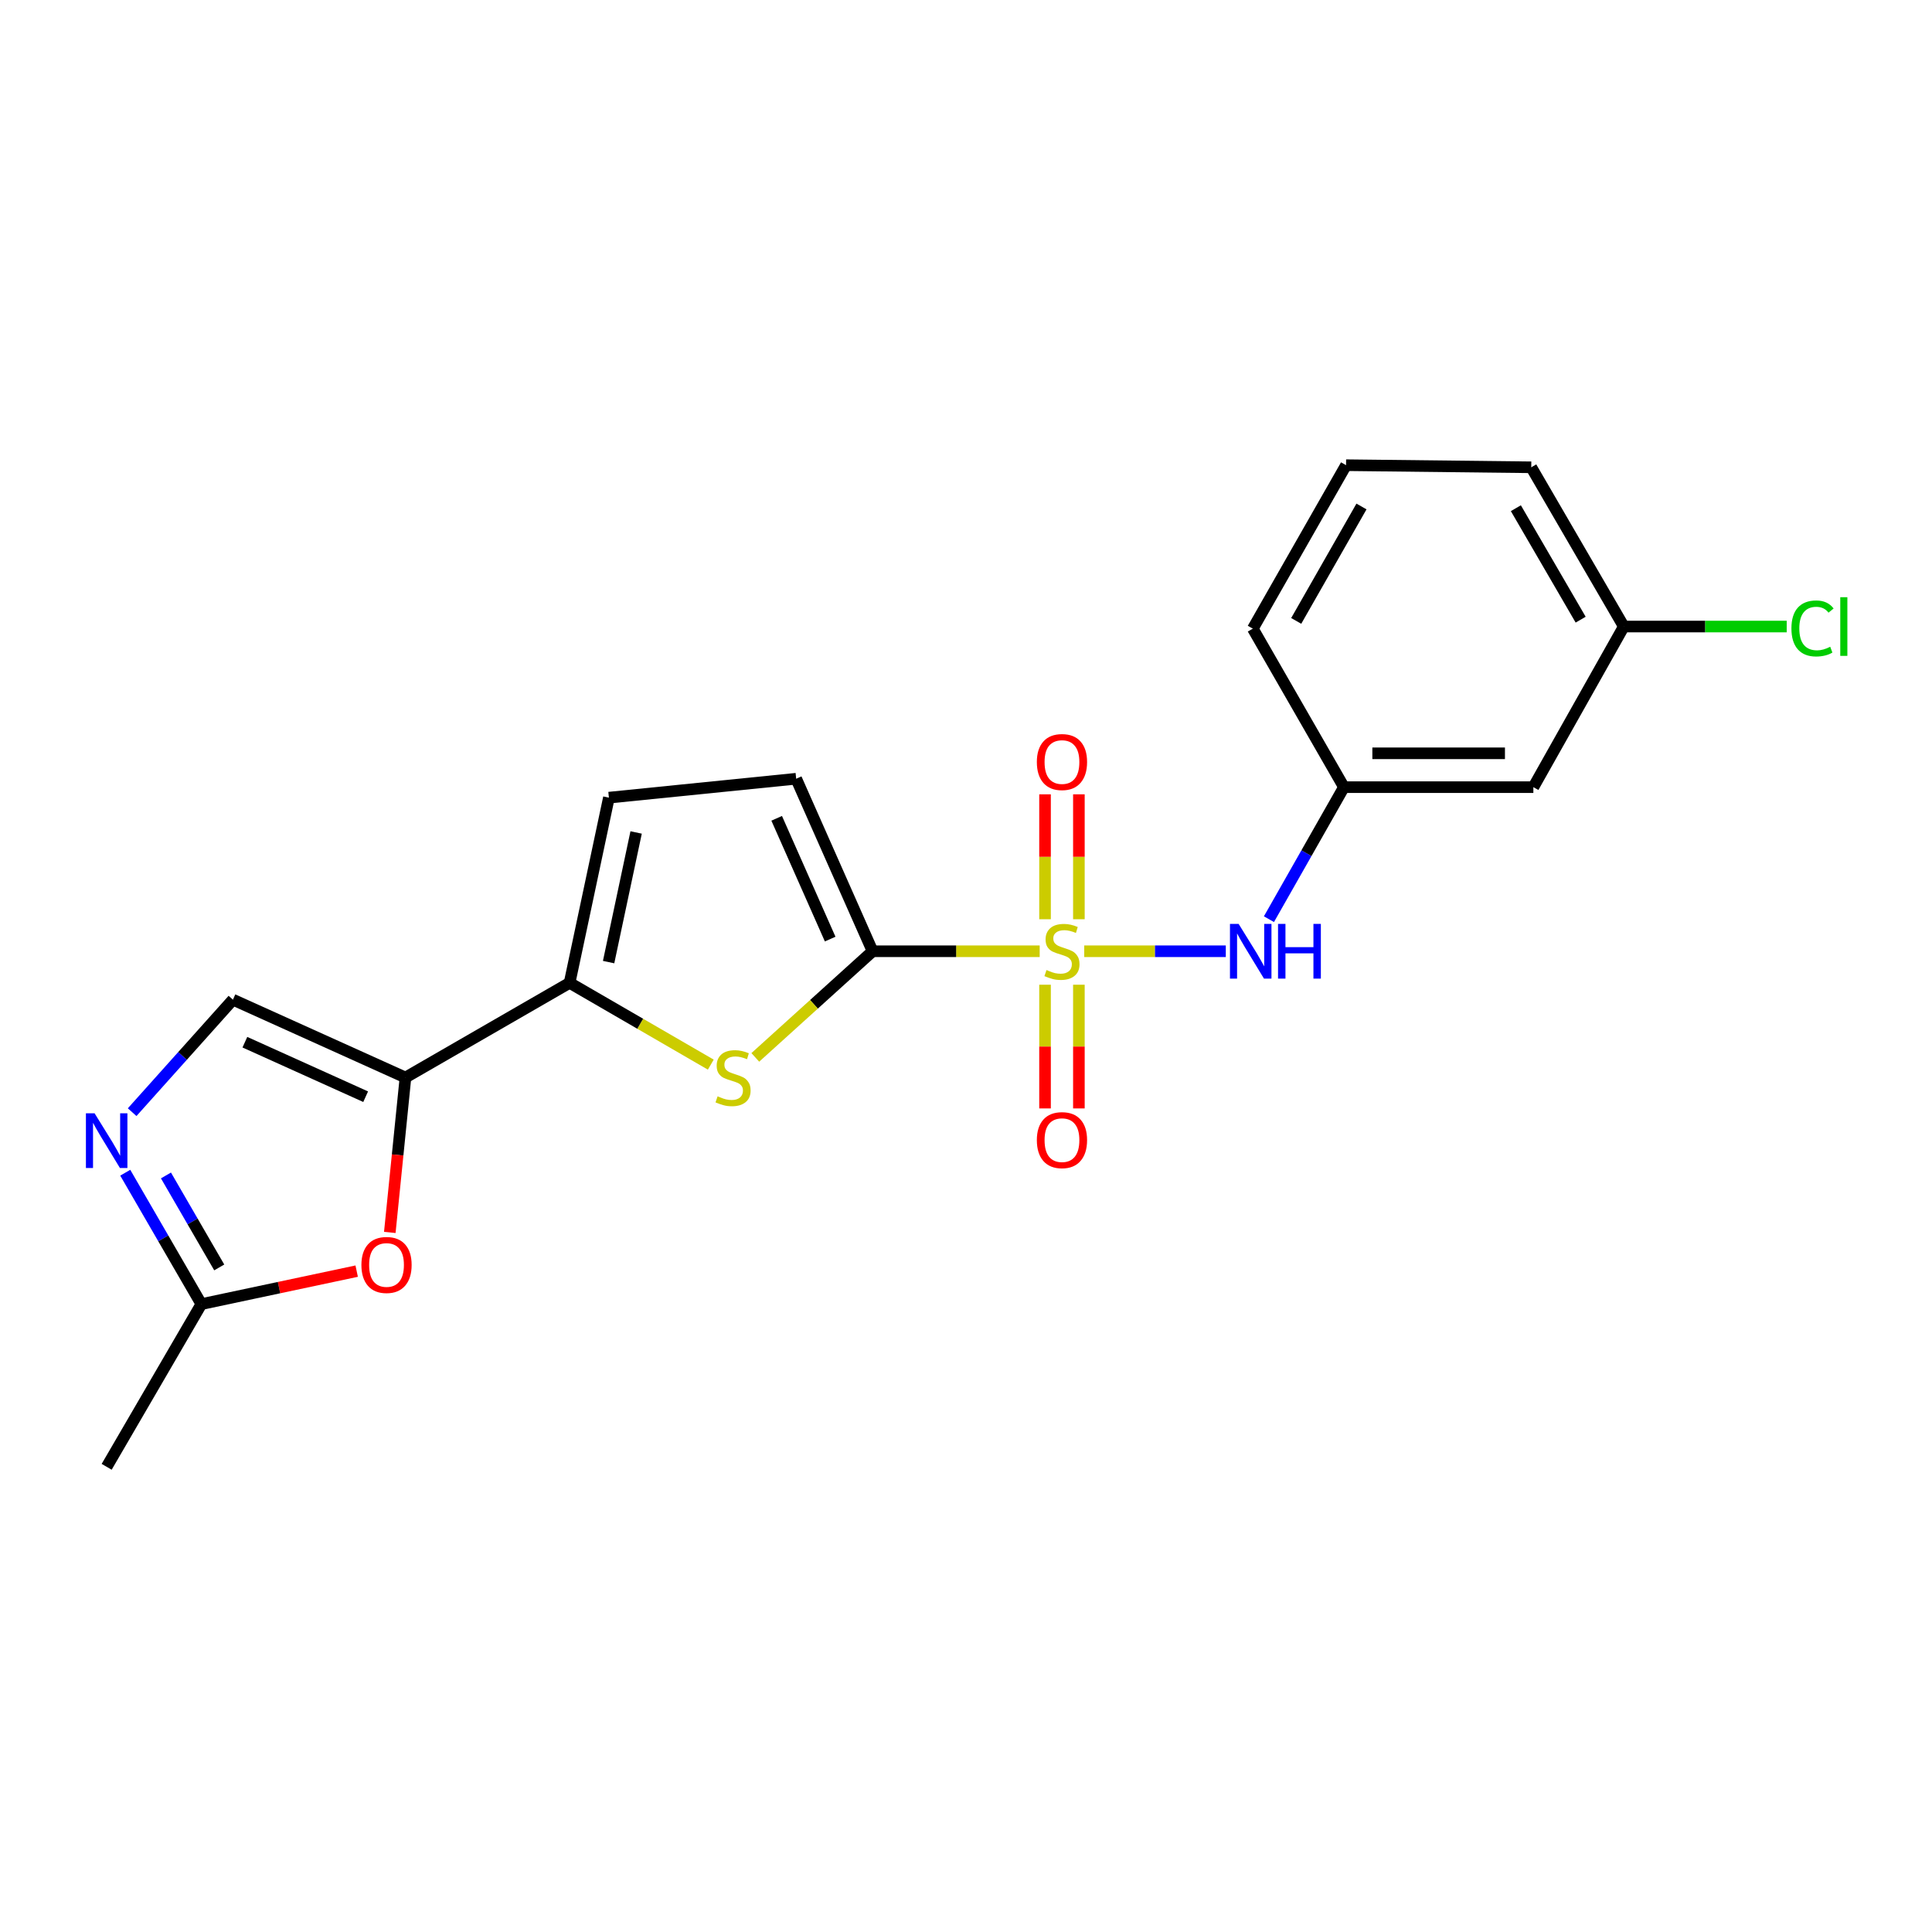 <?xml version='1.0' encoding='iso-8859-1'?>
<svg version='1.1' baseProfile='full'
              xmlns='http://www.w3.org/2000/svg'
                      xmlns:rdkit='http://www.rdkit.org/xml'
                      xmlns:xlink='http://www.w3.org/1999/xlink'
                  xml:space='preserve'
width='1000px' height='1000px' viewBox='0 0 1000 1000'>
<!-- END OF HEADER -->
<rect style='opacity:1.0;fill:#FFFFFF;stroke:none' width='1000' height='1000' x='0' y='0'> </rect>
<path class='bond-0' d='M 538.141,492.368 L 494.896,492.368' style='fill:none;fill-rule:evenodd;stroke:#CCCC00;stroke-width:6px;stroke-linecap:butt;stroke-linejoin:miter;stroke-opacity:1' />
<path class='bond-0' d='M 494.896,492.368 L 451.651,492.368' style='fill:none;fill-rule:evenodd;stroke:#000000;stroke-width:6px;stroke-linecap:butt;stroke-linejoin:miter;stroke-opacity:1' />
<path class='bond-6' d='M 561.194,492.368 L 597.834,492.368' style='fill:none;fill-rule:evenodd;stroke:#CCCC00;stroke-width:6px;stroke-linecap:butt;stroke-linejoin:miter;stroke-opacity:1' />
<path class='bond-6' d='M 597.834,492.368 L 634.475,492.368' style='fill:none;fill-rule:evenodd;stroke:#0000FF;stroke-width:6px;stroke-linecap:butt;stroke-linejoin:miter;stroke-opacity:1' />
<path class='bond-11' d='M 558.432,475.797 L 558.432,443.471' style='fill:none;fill-rule:evenodd;stroke:#CCCC00;stroke-width:6px;stroke-linecap:butt;stroke-linejoin:miter;stroke-opacity:1' />
<path class='bond-11' d='M 558.432,443.471 L 558.432,411.144' style='fill:none;fill-rule:evenodd;stroke:#FF0000;stroke-width:6px;stroke-linecap:butt;stroke-linejoin:miter;stroke-opacity:1' />
<path class='bond-11' d='M 540.91,475.797 L 540.91,443.471' style='fill:none;fill-rule:evenodd;stroke:#CCCC00;stroke-width:6px;stroke-linecap:butt;stroke-linejoin:miter;stroke-opacity:1' />
<path class='bond-11' d='M 540.91,443.471 L 540.91,411.144' style='fill:none;fill-rule:evenodd;stroke:#FF0000;stroke-width:6px;stroke-linecap:butt;stroke-linejoin:miter;stroke-opacity:1' />
<path class='bond-12' d='M 540.91,509.69 L 540.91,541.704' style='fill:none;fill-rule:evenodd;stroke:#CCCC00;stroke-width:6px;stroke-linecap:butt;stroke-linejoin:miter;stroke-opacity:1' />
<path class='bond-12' d='M 540.91,541.704 L 540.91,573.718' style='fill:none;fill-rule:evenodd;stroke:#FF0000;stroke-width:6px;stroke-linecap:butt;stroke-linejoin:miter;stroke-opacity:1' />
<path class='bond-12' d='M 558.432,509.69 L 558.432,541.704' style='fill:none;fill-rule:evenodd;stroke:#CCCC00;stroke-width:6px;stroke-linecap:butt;stroke-linejoin:miter;stroke-opacity:1' />
<path class='bond-12' d='M 558.432,541.704 L 558.432,573.718' style='fill:none;fill-rule:evenodd;stroke:#FF0000;stroke-width:6px;stroke-linecap:butt;stroke-linejoin:miter;stroke-opacity:1' />
<path class='bond-1' d='M 451.651,492.368 L 421.297,519.837' style='fill:none;fill-rule:evenodd;stroke:#000000;stroke-width:6px;stroke-linecap:butt;stroke-linejoin:miter;stroke-opacity:1' />
<path class='bond-1' d='M 421.297,519.837 L 390.944,547.307' style='fill:none;fill-rule:evenodd;stroke:#CCCC00;stroke-width:6px;stroke-linecap:butt;stroke-linejoin:miter;stroke-opacity:1' />
<path class='bond-8' d='M 451.651,492.368 L 412.099,403.07' style='fill:none;fill-rule:evenodd;stroke:#000000;stroke-width:6px;stroke-linecap:butt;stroke-linejoin:miter;stroke-opacity:1' />
<path class='bond-8' d='M 429.697,486.07 L 402.01,423.561' style='fill:none;fill-rule:evenodd;stroke:#000000;stroke-width:6px;stroke-linecap:butt;stroke-linejoin:miter;stroke-opacity:1' />
<path class='bond-3' d='M 367.904,551.052 L 331.364,529.887' style='fill:none;fill-rule:evenodd;stroke:#CCCC00;stroke-width:6px;stroke-linecap:butt;stroke-linejoin:miter;stroke-opacity:1' />
<path class='bond-3' d='M 331.364,529.887 L 294.823,508.722' style='fill:none;fill-rule:evenodd;stroke:#000000;stroke-width:6px;stroke-linecap:butt;stroke-linejoin:miter;stroke-opacity:1' />
<path class='bond-2' d='M 209.867,557.727 L 294.823,508.722' style='fill:none;fill-rule:evenodd;stroke:#000000;stroke-width:6px;stroke-linecap:butt;stroke-linejoin:miter;stroke-opacity:1' />
<path class='bond-5' d='M 209.867,557.727 L 205.813,597.815' style='fill:none;fill-rule:evenodd;stroke:#000000;stroke-width:6px;stroke-linecap:butt;stroke-linejoin:miter;stroke-opacity:1' />
<path class='bond-5' d='M 205.813,597.815 L 201.759,637.902' style='fill:none;fill-rule:evenodd;stroke:#FF0000;stroke-width:6px;stroke-linecap:butt;stroke-linejoin:miter;stroke-opacity:1' />
<path class='bond-7' d='M 209.867,557.727 L 120.56,517.425' style='fill:none;fill-rule:evenodd;stroke:#000000;stroke-width:6px;stroke-linecap:butt;stroke-linejoin:miter;stroke-opacity:1' />
<path class='bond-7' d='M 189.264,567.654 L 126.749,539.442' style='fill:none;fill-rule:evenodd;stroke:#000000;stroke-width:6px;stroke-linecap:butt;stroke-linejoin:miter;stroke-opacity:1' />
<path class='bond-21' d='M 294.823,508.722 L 315.169,412.864' style='fill:none;fill-rule:evenodd;stroke:#000000;stroke-width:6px;stroke-linecap:butt;stroke-linejoin:miter;stroke-opacity:1' />
<path class='bond-21' d='M 315.016,497.982 L 329.258,430.881' style='fill:none;fill-rule:evenodd;stroke:#000000;stroke-width:6px;stroke-linecap:butt;stroke-linejoin:miter;stroke-opacity:1' />
<path class='bond-4' d='M 68.399,575.663 L 94.48,546.544' style='fill:none;fill-rule:evenodd;stroke:#0000FF;stroke-width:6px;stroke-linecap:butt;stroke-linejoin:miter;stroke-opacity:1' />
<path class='bond-4' d='M 94.48,546.544 L 120.56,517.425' style='fill:none;fill-rule:evenodd;stroke:#000000;stroke-width:6px;stroke-linecap:butt;stroke-linejoin:miter;stroke-opacity:1' />
<path class='bond-23' d='M 64.829,606.992 L 84.527,640.998' style='fill:none;fill-rule:evenodd;stroke:#0000FF;stroke-width:6px;stroke-linecap:butt;stroke-linejoin:miter;stroke-opacity:1' />
<path class='bond-23' d='M 84.527,640.998 L 104.225,675.003' style='fill:none;fill-rule:evenodd;stroke:#000000;stroke-width:6px;stroke-linecap:butt;stroke-linejoin:miter;stroke-opacity:1' />
<path class='bond-23' d='M 85.901,608.411 L 99.689,632.215' style='fill:none;fill-rule:evenodd;stroke:#0000FF;stroke-width:6px;stroke-linecap:butt;stroke-linejoin:miter;stroke-opacity:1' />
<path class='bond-23' d='M 99.689,632.215 L 113.478,656.018' style='fill:none;fill-rule:evenodd;stroke:#000000;stroke-width:6px;stroke-linecap:butt;stroke-linejoin:miter;stroke-opacity:1' />
<path class='bond-9' d='M 184.615,657.937 L 144.42,666.47' style='fill:none;fill-rule:evenodd;stroke:#FF0000;stroke-width:6px;stroke-linecap:butt;stroke-linejoin:miter;stroke-opacity:1' />
<path class='bond-9' d='M 144.42,666.47 L 104.225,675.003' style='fill:none;fill-rule:evenodd;stroke:#000000;stroke-width:6px;stroke-linecap:butt;stroke-linejoin:miter;stroke-opacity:1' />
<path class='bond-13' d='M 656.802,475.766 L 676.214,441.599' style='fill:none;fill-rule:evenodd;stroke:#0000FF;stroke-width:6px;stroke-linecap:butt;stroke-linejoin:miter;stroke-opacity:1' />
<path class='bond-13' d='M 676.214,441.599 L 695.625,407.432' style='fill:none;fill-rule:evenodd;stroke:#000000;stroke-width:6px;stroke-linecap:butt;stroke-linejoin:miter;stroke-opacity:1' />
<path class='bond-10' d='M 412.099,403.07 L 315.169,412.864' style='fill:none;fill-rule:evenodd;stroke:#000000;stroke-width:6px;stroke-linecap:butt;stroke-linejoin:miter;stroke-opacity:1' />
<path class='bond-17' d='M 104.225,675.003 L 55.21,759.219' style='fill:none;fill-rule:evenodd;stroke:#000000;stroke-width:6px;stroke-linecap:butt;stroke-linejoin:miter;stroke-opacity:1' />
<path class='bond-14' d='M 695.625,407.432 L 793.665,407.432' style='fill:none;fill-rule:evenodd;stroke:#000000;stroke-width:6px;stroke-linecap:butt;stroke-linejoin:miter;stroke-opacity:1' />
<path class='bond-14' d='M 710.331,389.909 L 778.959,389.909' style='fill:none;fill-rule:evenodd;stroke:#000000;stroke-width:6px;stroke-linecap:butt;stroke-linejoin:miter;stroke-opacity:1' />
<path class='bond-19' d='M 695.625,407.432 L 648.46,325.387' style='fill:none;fill-rule:evenodd;stroke:#000000;stroke-width:6px;stroke-linecap:butt;stroke-linejoin:miter;stroke-opacity:1' />
<path class='bond-15' d='M 793.665,407.432 L 840.479,324.296' style='fill:none;fill-rule:evenodd;stroke:#000000;stroke-width:6px;stroke-linecap:butt;stroke-linejoin:miter;stroke-opacity:1' />
<path class='bond-16' d='M 840.479,324.296 L 882.638,324.296' style='fill:none;fill-rule:evenodd;stroke:#000000;stroke-width:6px;stroke-linecap:butt;stroke-linejoin:miter;stroke-opacity:1' />
<path class='bond-16' d='M 882.638,324.296 L 924.797,324.296' style='fill:none;fill-rule:evenodd;stroke:#00CC00;stroke-width:6px;stroke-linecap:butt;stroke-linejoin:miter;stroke-opacity:1' />
<path class='bond-22' d='M 840.479,324.296 L 792.574,241.871' style='fill:none;fill-rule:evenodd;stroke:#000000;stroke-width:6px;stroke-linecap:butt;stroke-linejoin:miter;stroke-opacity:1' />
<path class='bond-22' d='M 818.144,320.738 L 784.61,263.04' style='fill:none;fill-rule:evenodd;stroke:#000000;stroke-width:6px;stroke-linecap:butt;stroke-linejoin:miter;stroke-opacity:1' />
<path class='bond-18' d='M 696.716,240.781 L 648.46,325.387' style='fill:none;fill-rule:evenodd;stroke:#000000;stroke-width:6px;stroke-linecap:butt;stroke-linejoin:miter;stroke-opacity:1' />
<path class='bond-18' d='M 704.698,262.153 L 670.919,321.377' style='fill:none;fill-rule:evenodd;stroke:#000000;stroke-width:6px;stroke-linecap:butt;stroke-linejoin:miter;stroke-opacity:1' />
<path class='bond-20' d='M 696.716,240.781 L 792.574,241.871' style='fill:none;fill-rule:evenodd;stroke:#000000;stroke-width:6px;stroke-linecap:butt;stroke-linejoin:miter;stroke-opacity:1' />
<path  class='atom-0' d='M 541.671 502.088
Q 541.991 502.208, 543.311 502.768
Q 544.631 503.328, 546.071 503.688
Q 547.551 504.008, 548.991 504.008
Q 551.671 504.008, 553.231 502.728
Q 554.791 501.408, 554.791 499.128
Q 554.791 497.568, 553.991 496.608
Q 553.231 495.648, 552.031 495.128
Q 550.831 494.608, 548.831 494.008
Q 546.311 493.248, 544.791 492.528
Q 543.311 491.808, 542.231 490.288
Q 541.191 488.768, 541.191 486.208
Q 541.191 482.648, 543.591 480.448
Q 546.031 478.248, 550.831 478.248
Q 554.111 478.248, 557.831 479.808
L 556.911 482.888
Q 553.511 481.488, 550.951 481.488
Q 548.191 481.488, 546.671 482.648
Q 545.151 483.768, 545.191 485.728
Q 545.191 487.248, 545.951 488.168
Q 546.751 489.088, 547.871 489.608
Q 549.031 490.128, 550.951 490.728
Q 553.511 491.528, 555.031 492.328
Q 556.551 493.128, 557.631 494.768
Q 558.751 496.368, 558.751 499.128
Q 558.751 503.048, 556.111 505.168
Q 553.511 507.248, 549.151 507.248
Q 546.631 507.248, 544.711 506.688
Q 542.831 506.168, 540.591 505.248
L 541.671 502.088
' fill='#CCCC00'/>
<path  class='atom-2' d='M 371.429 567.447
Q 371.749 567.567, 373.069 568.127
Q 374.389 568.687, 375.829 569.047
Q 377.309 569.367, 378.749 569.367
Q 381.429 569.367, 382.989 568.087
Q 384.549 566.767, 384.549 564.487
Q 384.549 562.927, 383.749 561.967
Q 382.989 561.007, 381.789 560.487
Q 380.589 559.967, 378.589 559.367
Q 376.069 558.607, 374.549 557.887
Q 373.069 557.167, 371.989 555.647
Q 370.949 554.127, 370.949 551.567
Q 370.949 548.007, 373.349 545.807
Q 375.789 543.607, 380.589 543.607
Q 383.869 543.607, 387.589 545.167
L 386.669 548.247
Q 383.269 546.847, 380.709 546.847
Q 377.949 546.847, 376.429 548.007
Q 374.909 549.127, 374.949 551.087
Q 374.949 552.607, 375.709 553.527
Q 376.509 554.447, 377.629 554.967
Q 378.789 555.487, 380.709 556.087
Q 383.269 556.887, 384.789 557.687
Q 386.309 558.487, 387.389 560.127
Q 388.509 561.727, 388.509 564.487
Q 388.509 568.407, 385.869 570.527
Q 383.269 572.607, 378.909 572.607
Q 376.389 572.607, 374.469 572.047
Q 372.589 571.527, 370.349 570.607
L 371.429 567.447
' fill='#CCCC00'/>
<path  class='atom-5' d='M 48.95 576.228
L 58.23 591.228
Q 59.15 592.708, 60.63 595.388
Q 62.11 598.068, 62.19 598.228
L 62.19 576.228
L 65.95 576.228
L 65.95 604.548
L 62.07 604.548
L 52.11 588.148
Q 50.95 586.228, 49.71 584.028
Q 48.51 581.828, 48.15 581.148
L 48.15 604.548
L 44.47 604.548
L 44.47 576.228
L 48.95 576.228
' fill='#0000FF'/>
<path  class='atom-6' d='M 187.064 654.737
Q 187.064 647.937, 190.424 644.137
Q 193.784 640.337, 200.064 640.337
Q 206.344 640.337, 209.704 644.137
Q 213.064 647.937, 213.064 654.737
Q 213.064 661.617, 209.664 665.537
Q 206.264 669.417, 200.064 669.417
Q 193.824 669.417, 190.424 665.537
Q 187.064 661.657, 187.064 654.737
M 200.064 666.217
Q 204.384 666.217, 206.704 663.337
Q 209.064 660.417, 209.064 654.737
Q 209.064 649.177, 206.704 646.377
Q 204.384 643.537, 200.064 643.537
Q 195.744 643.537, 193.384 646.337
Q 191.064 649.137, 191.064 654.737
Q 191.064 660.457, 193.384 663.337
Q 195.744 666.217, 200.064 666.217
' fill='#FF0000'/>
<path  class='atom-7' d='M 641.11 478.208
L 650.39 493.208
Q 651.31 494.688, 652.79 497.368
Q 654.27 500.048, 654.35 500.208
L 654.35 478.208
L 658.11 478.208
L 658.11 506.528
L 654.23 506.528
L 644.27 490.128
Q 643.11 488.208, 641.87 486.008
Q 640.67 483.808, 640.31 483.128
L 640.31 506.528
L 636.63 506.528
L 636.63 478.208
L 641.11 478.208
' fill='#0000FF'/>
<path  class='atom-7' d='M 661.51 478.208
L 665.35 478.208
L 665.35 490.248
L 679.83 490.248
L 679.83 478.208
L 683.67 478.208
L 683.67 506.528
L 679.83 506.528
L 679.83 493.448
L 665.35 493.448
L 665.35 506.528
L 661.51 506.528
L 661.51 478.208
' fill='#0000FF'/>
<path  class='atom-12' d='M 536.671 394.428
Q 536.671 387.628, 540.031 383.828
Q 543.391 380.028, 549.671 380.028
Q 555.951 380.028, 559.311 383.828
Q 562.671 387.628, 562.671 394.428
Q 562.671 401.308, 559.271 405.228
Q 555.871 409.108, 549.671 409.108
Q 543.431 409.108, 540.031 405.228
Q 536.671 401.348, 536.671 394.428
M 549.671 405.908
Q 553.991 405.908, 556.311 403.028
Q 558.671 400.108, 558.671 394.428
Q 558.671 388.868, 556.311 386.068
Q 553.991 383.228, 549.671 383.228
Q 545.351 383.228, 542.991 386.028
Q 540.671 388.828, 540.671 394.428
Q 540.671 400.148, 542.991 403.028
Q 545.351 405.908, 549.671 405.908
' fill='#FF0000'/>
<path  class='atom-13' d='M 536.671 590.127
Q 536.671 583.327, 540.031 579.527
Q 543.391 575.727, 549.671 575.727
Q 555.951 575.727, 559.311 579.527
Q 562.671 583.327, 562.671 590.127
Q 562.671 597.007, 559.271 600.927
Q 555.871 604.807, 549.671 604.807
Q 543.431 604.807, 540.031 600.927
Q 536.671 597.047, 536.671 590.127
M 549.671 601.607
Q 553.991 601.607, 556.311 598.727
Q 558.671 595.807, 558.671 590.127
Q 558.671 584.567, 556.311 581.767
Q 553.991 578.927, 549.671 578.927
Q 545.351 578.927, 542.991 581.727
Q 540.671 584.527, 540.671 590.127
Q 540.671 595.847, 542.991 598.727
Q 545.351 601.607, 549.671 601.607
' fill='#FF0000'/>
<path  class='atom-17' d='M 927.239 325.276
Q 927.239 318.236, 930.519 314.556
Q 933.839 310.836, 940.119 310.836
Q 945.959 310.836, 949.079 314.956
L 946.439 317.116
Q 944.159 314.116, 940.119 314.116
Q 935.839 314.116, 933.559 316.996
Q 931.319 319.836, 931.319 325.276
Q 931.319 330.876, 933.639 333.756
Q 935.999 336.636, 940.559 336.636
Q 943.679 336.636, 947.319 334.756
L 948.439 337.756
Q 946.959 338.716, 944.719 339.276
Q 942.479 339.836, 939.999 339.836
Q 933.839 339.836, 930.519 336.076
Q 927.239 332.316, 927.239 325.276
' fill='#00CC00'/>
<path  class='atom-17' d='M 952.519 309.116
L 956.199 309.116
L 956.199 339.476
L 952.519 339.476
L 952.519 309.116
' fill='#00CC00'/>
</svg>
